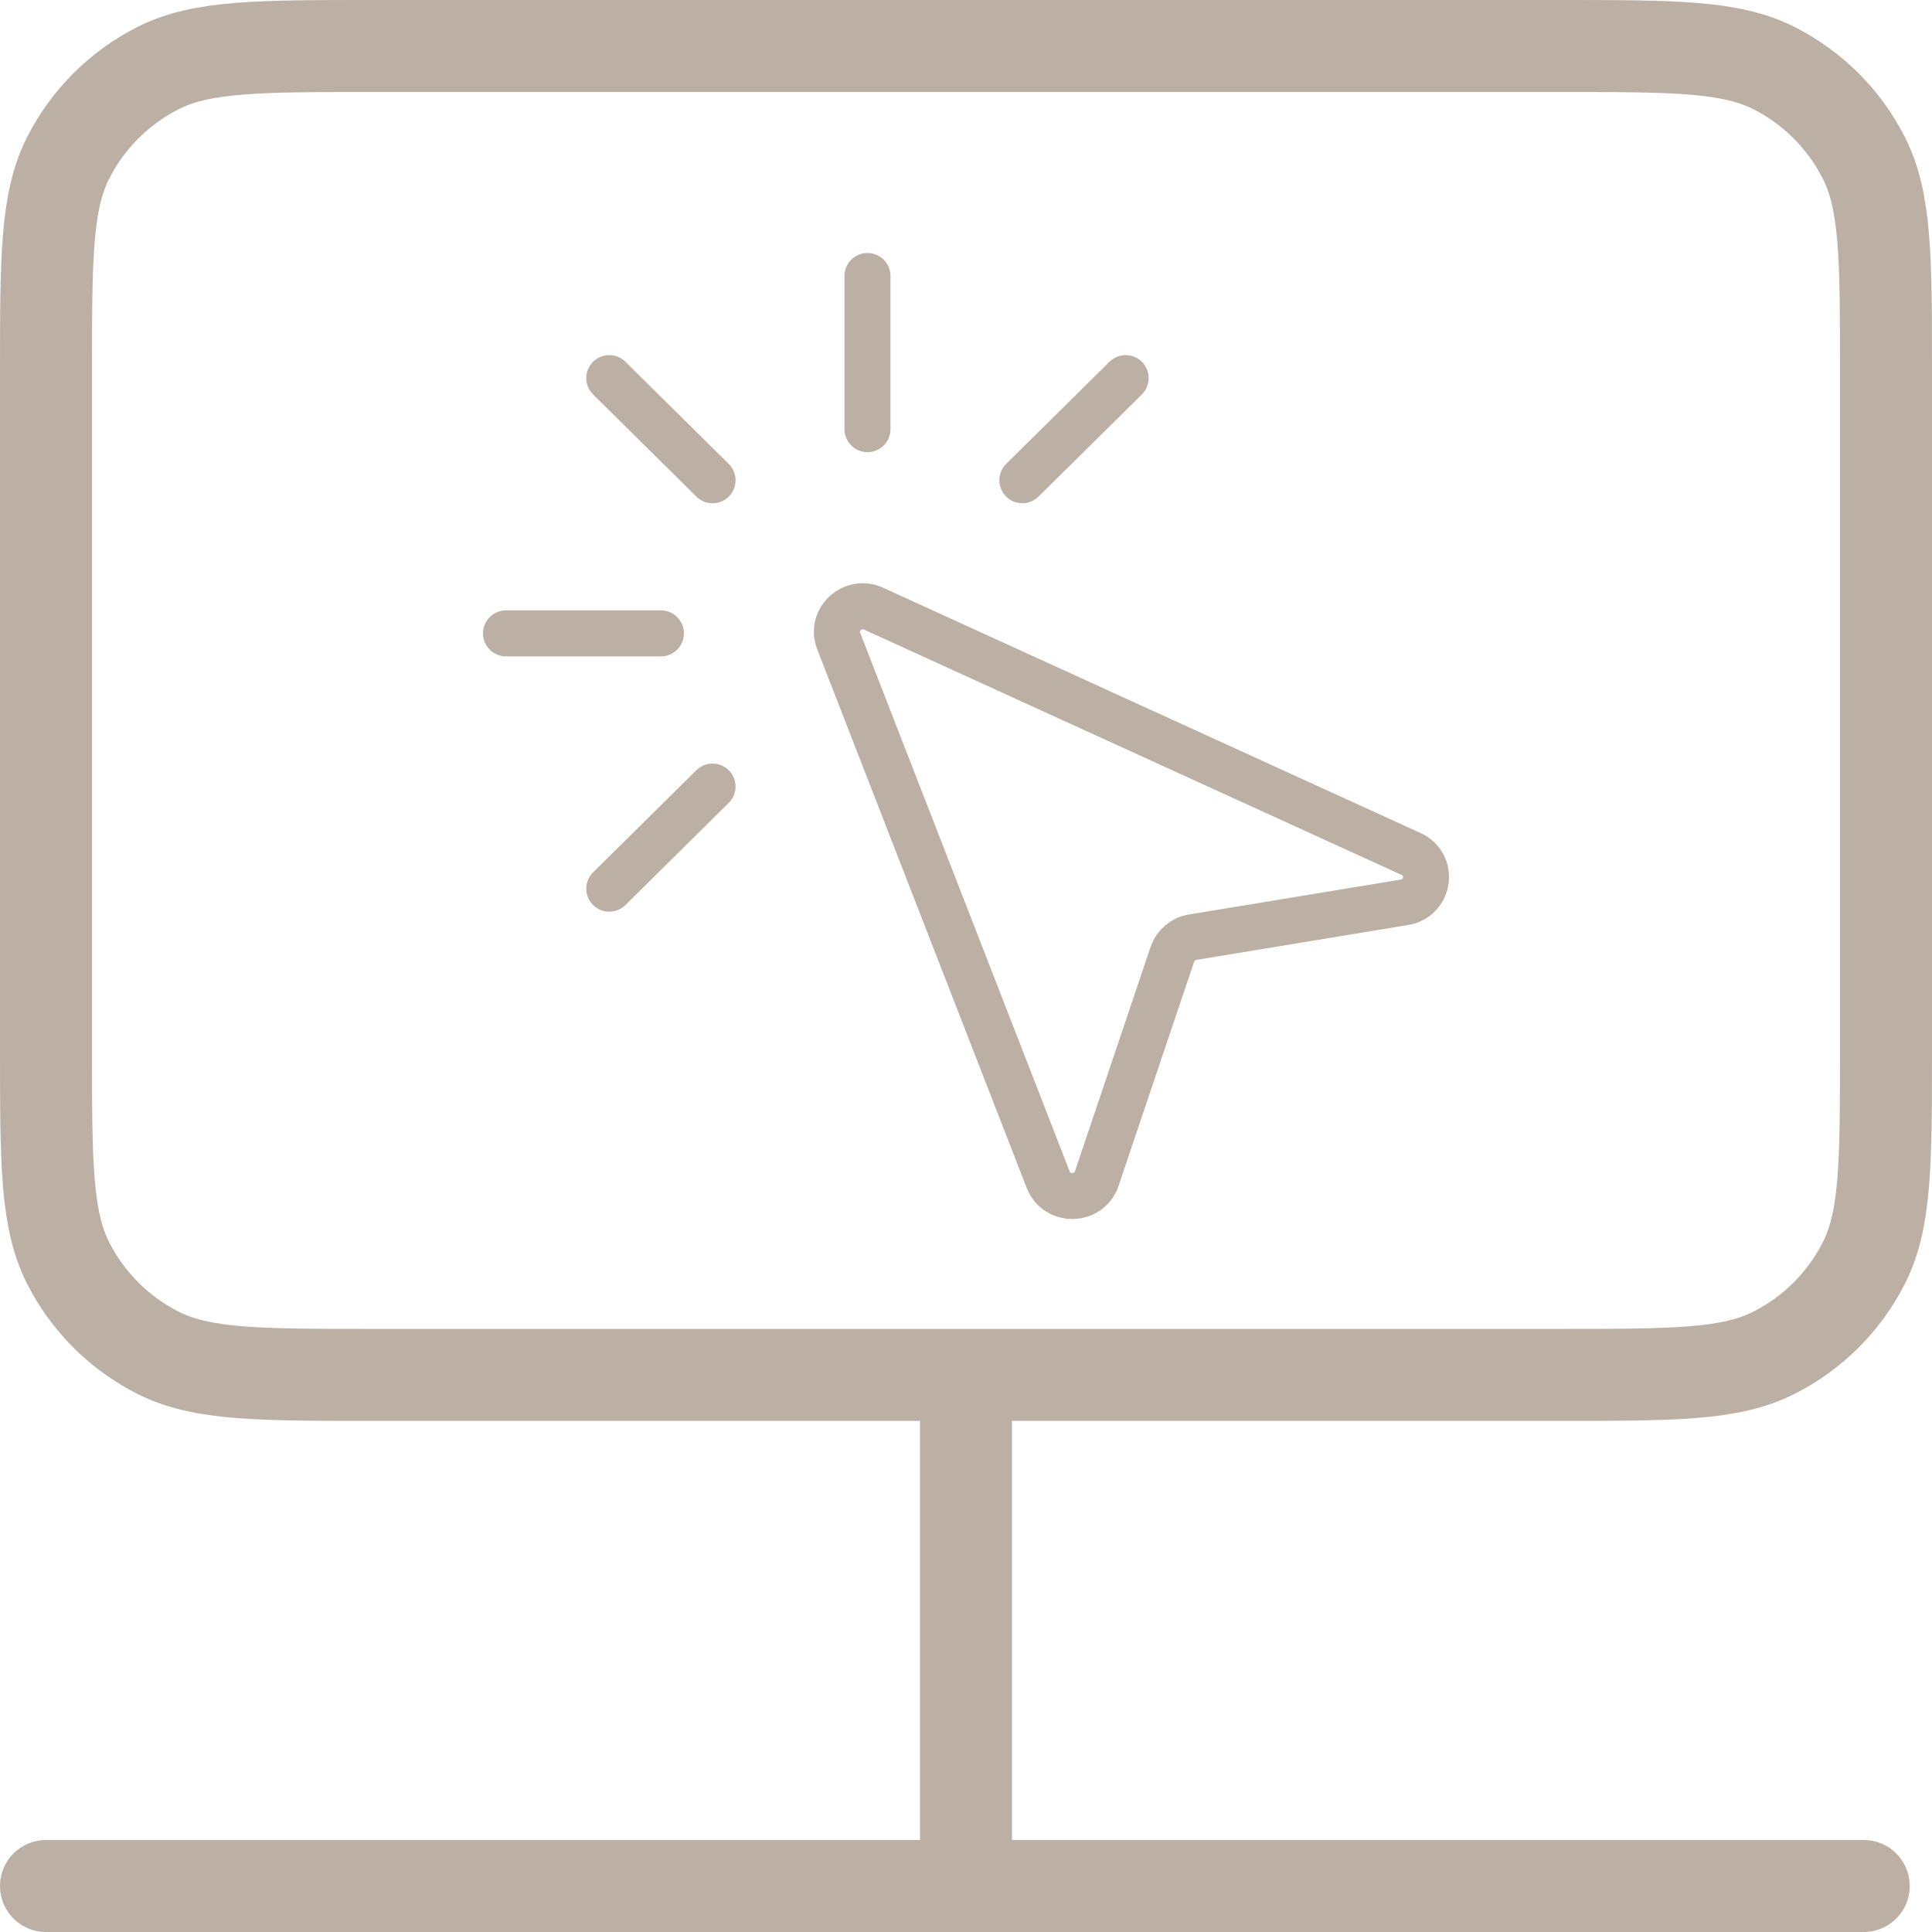 <svg width="42" height="42" viewBox="0 0 42 42" fill="none" xmlns="http://www.w3.org/2000/svg">
<path d="M21 29.889V41M21 41H40.516M21 41H1M8.111 29.889H33.889C36.378 29.889 37.623 29.889 38.573 29.404C39.41 28.978 40.09 28.299 40.516 27.462C41 26.512 41 25.267 41 22.778V8.111C41 5.622 41 4.377 40.516 3.427C40.09 2.59 39.41 1.911 38.573 1.484C37.623 1 36.378 1 33.889 1H8.111C5.622 1 4.377 1 3.427 1.484C2.59 1.911 1.911 2.59 1.484 3.427C1 4.377 1 5.622 1 8.111V22.778C1 25.267 1 26.512 1.484 27.462C1.911 28.299 2.59 28.978 3.427 29.404C4.377 29.889 5.622 29.889 8.111 29.889Z" stroke="#BCB0A5" stroke-width="2" stroke-linecap="round"/>
<path d="M15.49 10.44L13.245 8.22M18.858 9.33V6M14.368 13.769H11M22.225 10.44L24.471 8.22M13.245 19.319L15.49 17.099M18.232 13.935L22.786 25.644C22.975 26.13 23.676 26.114 23.843 25.62L25.486 20.746C25.552 20.551 25.721 20.407 25.926 20.374L30.531 19.615C31.076 19.525 31.175 18.793 30.674 18.564L18.991 13.232C18.533 13.024 18.051 13.47 18.232 13.935Z" stroke="#BCB0A5" stroke-linecap="round"/>
</svg>
